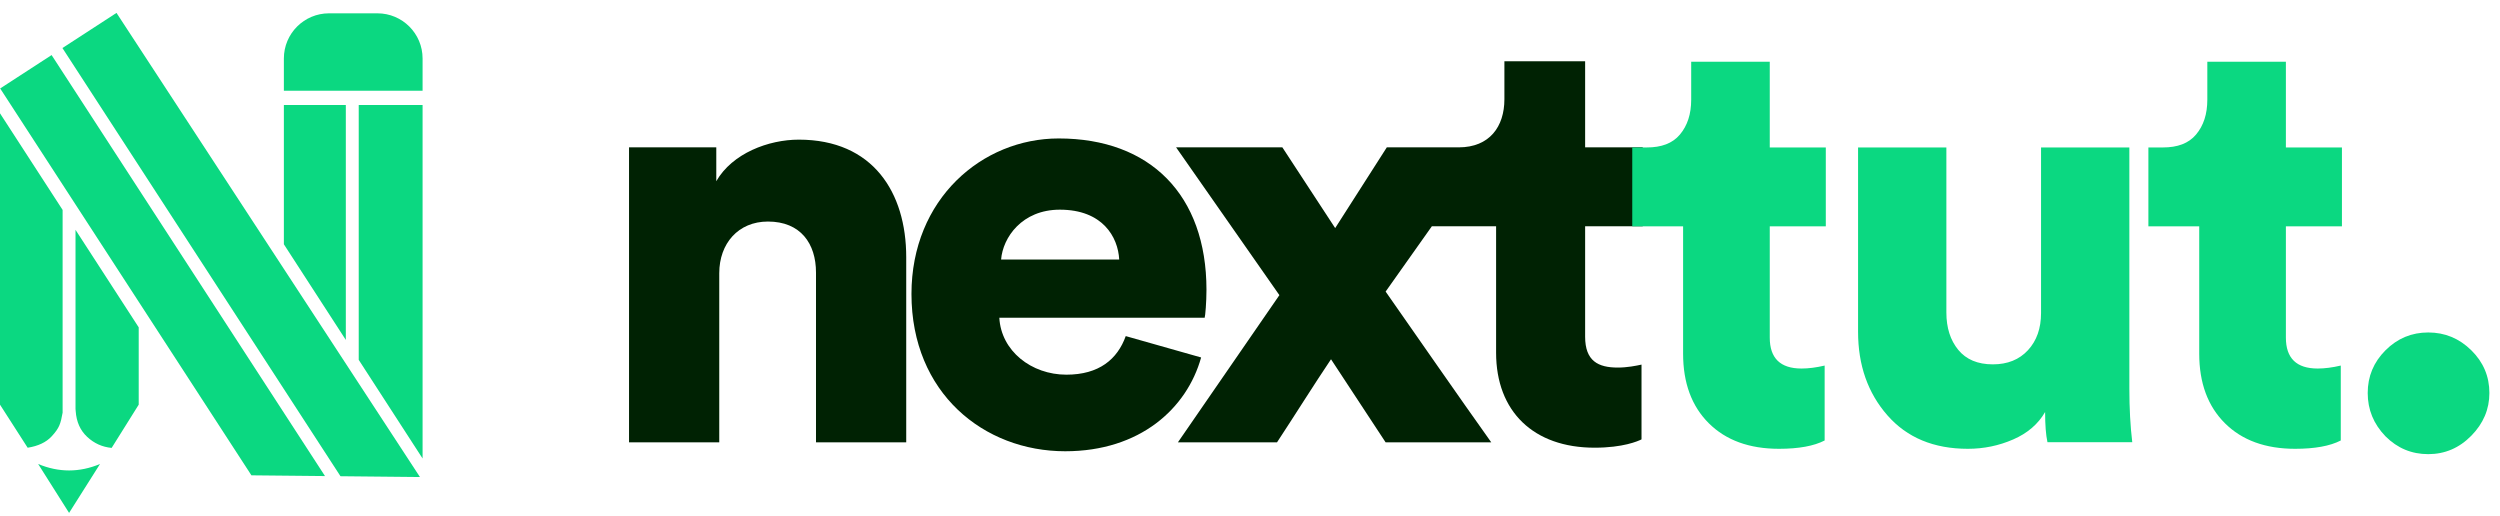 <?xml version="1.0" encoding="UTF-8"?>
<svg width="155px" height="32px" viewBox="0 0 155 32" version="1.1" xmlns="http://www.w3.org/2000/svg" xmlns:xlink="http://www.w3.org/1999/xlink">
    <title>Group 8</title>
    <g id="Symbols" stroke="none" stroke-width="1" fill="none" fill-rule="evenodd">
        <g id="Top_Without_Login" transform="translate(-390, -32)" fill-rule="nonzero">
            <g id="Group-8" transform="translate(390, 32.8)">
                <g id="Group-7" fill="#0BD881">
                    <path d="M3.882,12.215 L3.882,24.786 C3.76,25.451 3.695,25.724 3.197,26.26 C2.858,26.623 2.364,26.857 1.715,26.959 L1.0658141e-14,24.289 L1.0658141e-14,6.226 L3.882,12.215 Z M4.682,13.45 L8.6,19.496 L8.6,24.289 L6.922,26.97 C6.343,26.916 5.838,26.689 5.407,26.288 C4.976,25.887 4.738,25.354 4.693,24.69 L4.682,24.555 L4.682,13.45 Z" id="Combined-Shape"></path>
                    <path d="M2.366,27.968 C3.005,28.234 3.644,28.368 4.283,28.368 C4.922,28.368 5.561,28.234 6.2,27.968 L4.283,31 L2.366,27.968 Z" id="Rectangle-Copy-6"></path>
                    <path d="M21.441,5.712 L21.441,20.276 L17.6,14.345 L17.6,5.712 L21.441,5.712 Z M22.241,5.712 L26.2,5.712 L26.2,27.626 L22.241,21.511 L22.241,5.712 Z" id="Combined-Shape"></path>
                    <path d="M17.6,0.026 L26.2,0.026 L26.2,2.026 C26.2,3.572 24.946,4.826 23.4,4.826 L20.4,4.826 C18.854,4.826 17.6,3.572 17.6,2.026 L17.6,0.026 Z" id="Rectangle-Copy-4" transform="translate(21.9, 2.426) rotate(-180) translate(-21.9, -2.426) "></path>
                    <path d="M3.199,2.614 L20.15,28.716 L15.588,28.67 L0.011,4.684 L3.199,2.614 Z M3.87,2.178 L7.223,-1.77635684e-15 L26.037,28.776 L21.11,28.726 L3.87,2.178 Z" id="Combined-Shape"></path>
                </g>
                <g id="Group-6" transform="translate(39, 3)">
                    <g id="Group-5" fill="#002203">
                        <path d="M30.796,17.038 L35.47,18.363 C34.586,21.528 31.679,24.178 27.042,24.178 C22.001,24.178 17.511,20.571 17.511,14.426 C17.511,8.538 21.89,4.784 26.638,4.784 C32.305,4.784 35.801,8.28 35.801,14.168 C35.801,14.941 35.727,15.787 35.69,15.898 L22.958,15.898 C23.068,17.958 24.945,19.43 27.116,19.43 C29.14,19.43 30.281,18.474 30.796,17.038 Z M23.068,12.291 L30.391,12.291 C30.318,10.893 29.361,9.2 26.711,9.2 C24.356,9.2 23.178,10.93 23.068,12.291 Z" id="Combined-Shape-Copy-7"></path>
                        <path d="M5.594,13.138 L5.594,23.626 L1.0658141e-14,23.626 L1.0658141e-14,5.336 L5.41,5.336 L5.41,7.434 C6.403,5.704 8.648,4.858 10.525,4.858 C15.125,4.858 17.186,8.133 17.186,12.144 L17.186,23.626 L11.592,23.626 L11.592,13.101 C11.592,11.298 10.635,9.936 8.611,9.936 C6.771,9.936 5.594,11.298 5.594,13.138 Z" id="Path-Copy-4"></path>
                        <path d="M51.44,5.336 C53.353,5.336 54.273,4.048 54.273,2.355 L54.273,0 L59.278,0 L59.278,5.336 L62.848,5.336 L62.848,10.23 L59.278,10.23 L59.278,17.075 C59.278,18.584 60.088,18.989 61.302,18.989 C61.891,18.989 62.443,18.878 62.774,18.805 L62.774,23.442 C62.553,23.552 61.633,23.957 59.867,23.957 C56.077,23.957 53.758,21.712 53.758,18.069 L53.758,10.23 L49.774,10.23 L46.909,14.278 C48.97,17.222 51.362,20.682 53.459,23.626 L46.909,23.626 L43.523,18.474 C42.53,19.946 41.168,22.117 40.174,23.626 L34.029,23.626 L40.322,14.499 L33.918,5.336 L40.506,5.336 L43.781,10.341 L46.982,5.336 L51.44,5.336 Z" id="Combined-Shape-Copy-8"></path>
                    </g>
                    <g id="Group-3" transform="translate(62.2, 0.026)" fill="#0BD881">
                        <path d="M9.099,24 C10.316,24 11.26,23.828 11.928,23.484 L11.928,18.839 C11.403,18.962 10.925,19.023 10.496,19.023 C9.182,19.023 8.525,18.384 8.525,17.106 L8.525,10.205 L12,10.205 L12,5.316 L8.525,5.316 L8.525,0 L3.654,0 L3.654,2.359 C3.654,3.244 3.421,3.963 2.955,4.516 C2.49,5.069 1.803,5.316 0.896,5.316 L0,5.316 L0,10.205 L3.152,10.205 L3.152,18.101 C3.152,19.92 3.684,21.358 4.746,22.415 C5.809,23.472 7.26,24 9.099,24 Z M41.099,24 C42.316,24 43.26,23.828 43.928,23.484 L43.928,18.839 C43.403,18.962 42.925,19.023 42.496,19.023 C41.182,19.023 40.525,18.384 40.525,17.106 L40.525,10.205 L44,10.205 L44,5.316 L40.525,5.316 L40.525,0 L35.654,0 L35.654,2.359 C35.654,3.244 35.421,3.963 34.955,4.516 C34.49,5.069 33.803,5.316 32.896,5.316 L32,5.316 L32,10.205 L35.152,10.205 L35.152,18.101 C35.152,19.92 35.684,21.358 36.746,22.415 C37.809,23.472 39.26,24 41.099,24 Z M20.807,24 C21.792,24 22.728,23.807 23.617,23.42 C24.505,23.034 25.165,22.467 25.597,21.719 C25.597,22.516 25.645,23.14 25.742,23.589 L31,23.589 C30.88,22.591 30.82,21.482 30.82,20.26 L30.82,5.316 L25.345,5.316 L25.345,15.585 C25.345,16.532 25.075,17.299 24.535,17.885 C23.995,18.471 23.268,18.764 22.356,18.764 C21.419,18.764 20.705,18.465 20.213,17.866 C19.721,17.268 19.475,16.495 19.475,15.547 L19.475,5.316 L14,5.316 L14,16.744 C14,18.814 14.606,20.54 15.819,21.924 C17.031,23.308 18.694,24 20.807,24 Z" id="tu"></path>
                        <path d="M49.352,24.331 C50.382,24.331 51.272,23.951 52.02,23.19 C52.768,22.43 53.142,21.547 53.142,20.541 C53.142,19.51 52.768,18.627 52.02,17.891 C51.272,17.155 50.382,16.787 49.352,16.787 C48.322,16.787 47.438,17.155 46.702,17.891 C45.966,18.627 45.598,19.51 45.598,20.541 C45.598,21.571 45.966,22.467 46.702,23.227 C47.438,23.963 48.322,24.331 49.352,24.331 Z" id="t."></path>
                    </g>
                </g>
            </g>
        </g>
    </g>
</svg>